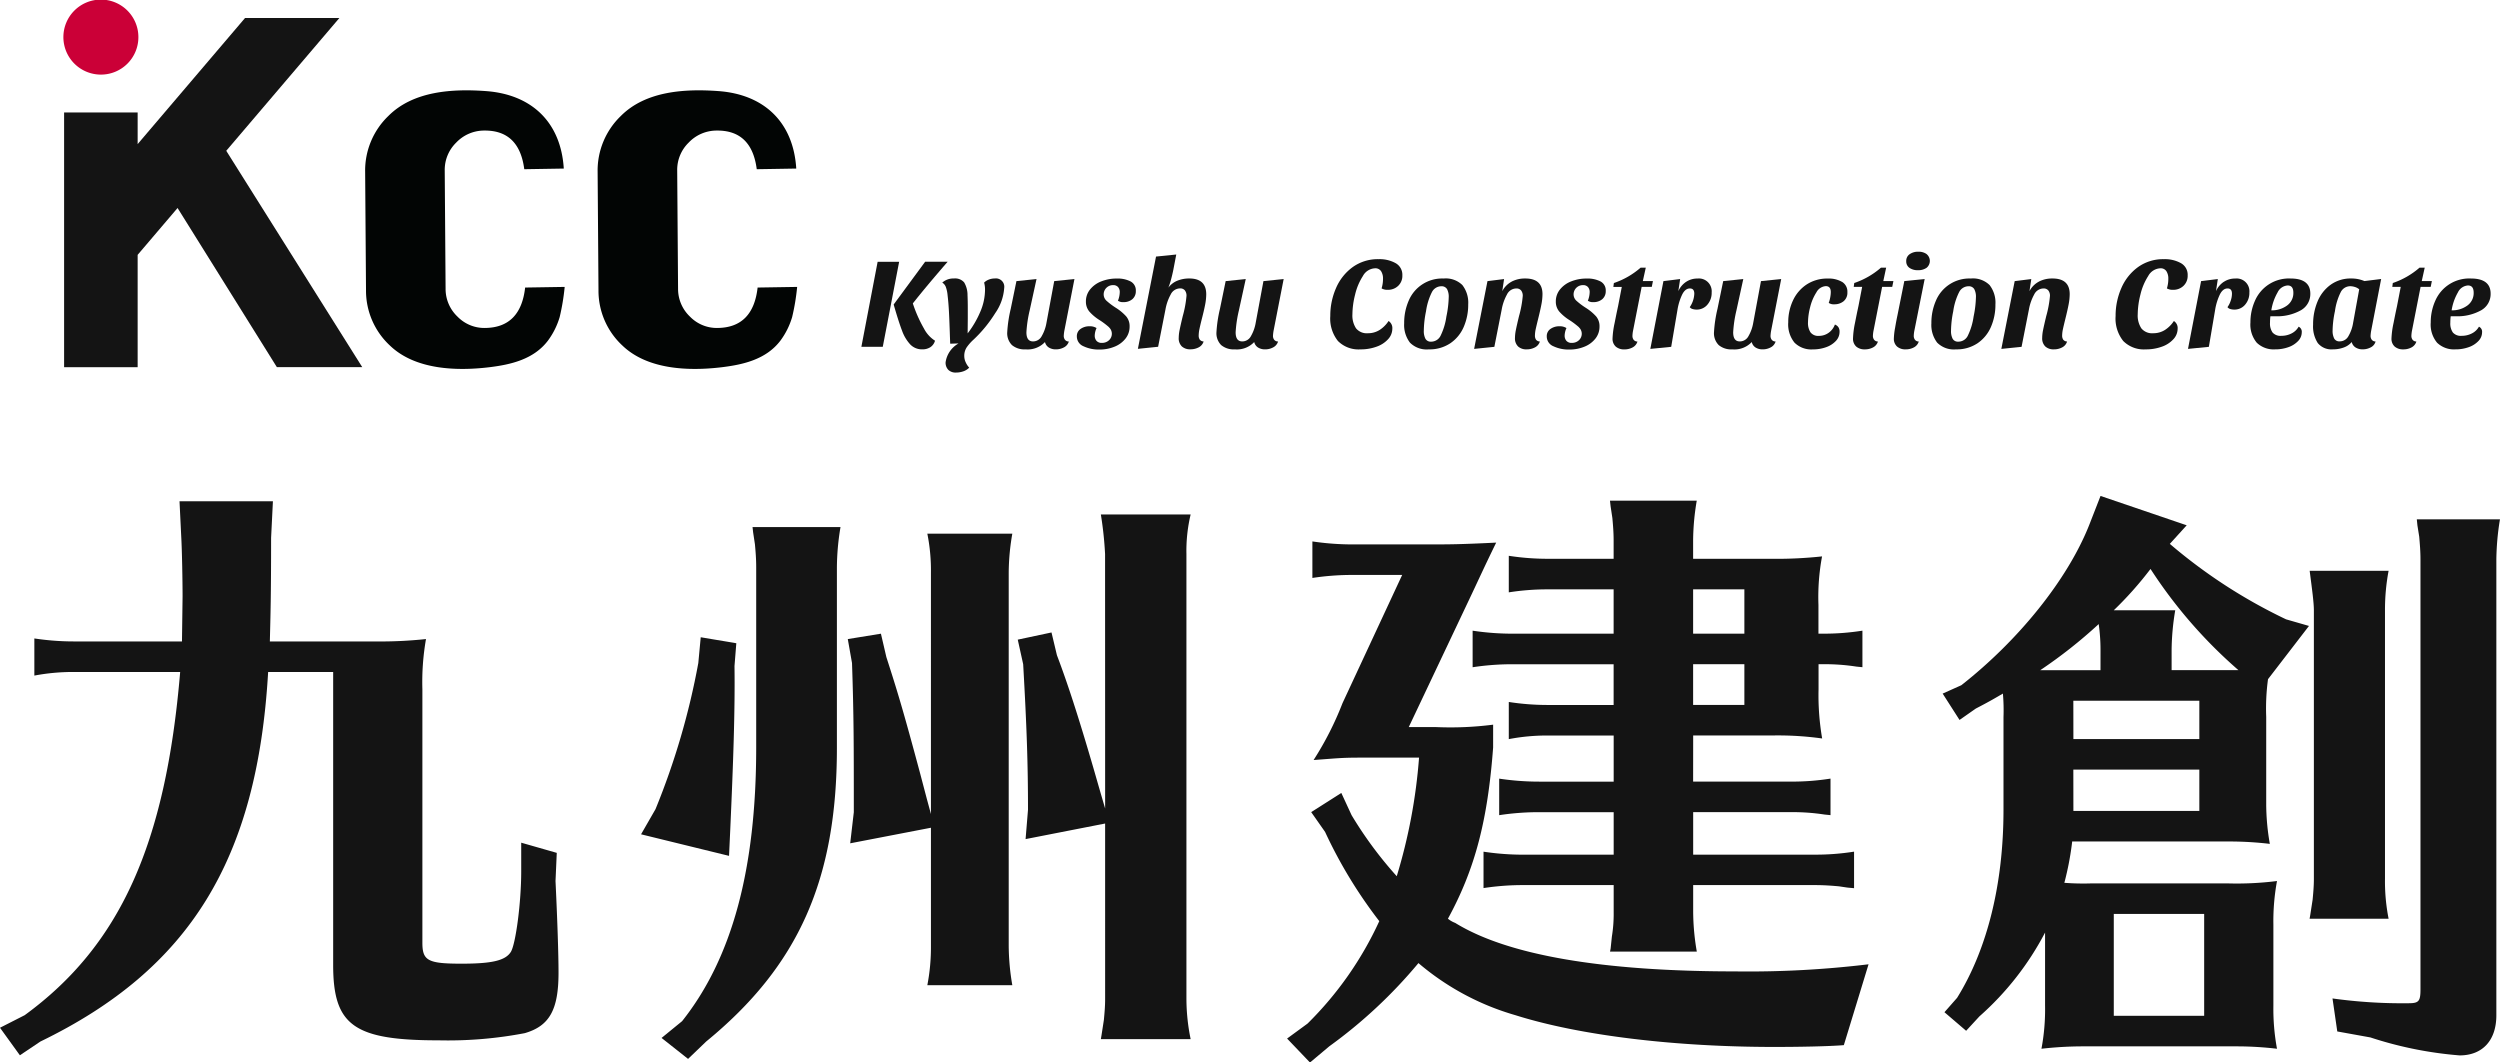 <svg xmlns="http://www.w3.org/2000/svg" xmlns:xlink="http://www.w3.org/1999/xlink" width="200" height="85" viewBox="0 0 200 85"><defs><clipPath id="a"><rect width="200" height="85" fill="none"/></clipPath></defs><g clip-path="url(#a)"><path d="M155.883,27.55l-3.163.052q-.405-3.137-3.225-3.092a3.082,3.082,0,0,0-2.222.964,3.041,3.041,0,0,0-.917,2.231l.069,9.468a3.05,3.05,0,0,0,.95,2.219,3,3,0,0,0,2.236.91q2.82-.046,3.178-3.233l3.163-.051a17.574,17.574,0,0,1-.4,2.412,6.041,6.041,0,0,1-.934,1.879c-1.129,1.49-2.934,1.923-4.707,2.136-2.628.315-5.919.2-7.933-1.731a5.984,5.984,0,0,1-1.919-4.438l-.069-9.468a6.055,6.055,0,0,1,1.854-4.462c1.995-2.009,5.142-2.19,7.817-1.993,3.684.272,5.993,2.519,6.22,6.2" transform="translate(-92.18 -14.065)" fill="#020504"/><path d="M20.841,2.984a3,3,0,1,0-3,2.984,2.993,2.993,0,0,0,3-2.984" transform="translate(-9.77)" fill="#cb0037"/><path d="M27.988,14.865,37.039,4.24H29.492L20.9,14.329V11.8H15.016V32.175H20.9V23.189l3.193-3.749,7.946,12.734h6.83Z" transform="translate(-9.888 -2.801)" fill="#141414"/><path d="M30.08,129.345a33.95,33.95,0,0,0,4-.191,19.932,19.932,0,0,0-.289,4.025v20.268c0,1.437.434,1.677,3.133,1.677,2.411,0,3.519-.24,3.953-.958.386-.671.82-3.929.82-6.421v-2.3l2.844.814-.1,2.252c.144,3.019.241,5.846.241,7.331,0,2.971-.723,4.265-2.7,4.84a32.63,32.63,0,0,1-6.893.575c-6.8,0-8.436-1.2-8.436-6.037v-23.43H21.451c-.868,15-6.267,23.766-18.221,29.563l-1.639,1.1L0,160.25l1.976-1.006c7.616-5.558,11.28-13.655,12.437-27.455H5.929a16.563,16.563,0,0,0-3.181.288v-2.971a21.222,21.222,0,0,0,3.181.239h8.629l.048-3.593c0-1.294-.048-3.689-.1-4.648l-.145-2.971h7.472l-.145,2.923c0,4.7-.048,6.181-.1,8.289Z" transform="translate(0 -78.03)" fill="#141414"/><path d="M157.791,131.54l-.145,1.821c.048,3.546-.1,7.714-.337,13.033l-.1,2.156-7.038-1.725,1.157-2.013a58.884,58.884,0,0,0,3.423-11.691l.193-2.06Zm-4.338,30.235c4-5.031,5.929-12.171,5.929-21.9V125.455c0-.671-.048-1.246-.1-1.821l-.145-.958-.048-.431h7.038a20.031,20.031,0,0,0-.289,3.21v14.47c0,10.541-3.085,17.441-10.46,23.479l-1.446,1.389-2.121-1.677Zm19.908-35.889a14.948,14.948,0,0,0-.289-3.114h6.8a18.627,18.627,0,0,0-.289,3.114v29.851a19.09,19.09,0,0,0,.289,3.162h-6.8a15.966,15.966,0,0,0,.289-3.162V146.3l-6.459,1.246.289-2.491c0-5.367,0-7.715-.144-11.931l-.338-1.917,2.651-.431.434,1.868c.867,2.684,1.35,4.265,2.7,9.3l.53,2.013.337,1.246Zm13.931-1.485a29.564,29.564,0,0,0-.337-3.162h7.182a12.627,12.627,0,0,0-.337,3.162V160a16.209,16.209,0,0,0,.337,3.21h-7.182l.048-.288.193-1.246c.048-.527.1-1.054.1-1.677V145.963l-6.363,1.246.193-2.348c0-3.642-.1-6.613-.386-11.643l-.434-1.965,2.7-.575.434,1.821c.819,2.156,1.687,4.791,2.941,9.1l.579,2.012.337,1.15Z" transform="translate(-98.886 -80.081)" fill="#141414"/><path d="M317.966,137.733c-.434,5.845-1.446,9.726-3.615,13.7a2.018,2.018,0,0,0,.579.335c4.194,2.587,11.762,3.881,22.463,3.881A79.959,79.959,0,0,0,348,155.079l-1.977,6.468c-1.2.1-3.615.144-5.543.144-7.954,0-15.57-.91-20.728-2.539a20.838,20.838,0,0,1-7.761-4.169,38.847,38.847,0,0,1-7.134,6.66l-1.542,1.294-1.832-1.917,1.639-1.2a27.767,27.767,0,0,0,5.737-8.193,37.406,37.406,0,0,1-4.338-7.14l-1.109-1.581,2.41-1.533.819,1.773a31.508,31.508,0,0,0,3.615,4.887,43.774,43.774,0,0,0,1.784-9.487h-4.58c-1.639,0-1.879.048-3.856.192a25.405,25.405,0,0,0,2.314-4.552l4.772-10.254h-3.953a20.958,20.958,0,0,0-3.23.24V121.25a21.754,21.754,0,0,0,3.23.239h6.074c1.639,0,2.459,0,5.4-.144-.868,1.773-1.3,2.731-2.025,4.265L311.218,136.1h2.121a26.677,26.677,0,0,0,4.628-.191Zm16,2.731h7.809a19.6,19.6,0,0,0,3.182-.24v2.923l-.482-.048a16.672,16.672,0,0,0-2.7-.191H333.97v3.4h9.689a19.558,19.558,0,0,0,3.182-.24v2.923l-.53-.048-.674-.1c-.53-.048-1.157-.1-1.977-.1H333.97v2.156a19.11,19.11,0,0,0,.29,3.163h-6.942l.048-.24.1-.959a11.312,11.312,0,0,0,.144-1.964v-2.156h-7.23a20.751,20.751,0,0,0-3.182.239V146.07a21.177,21.177,0,0,0,3.182.24h7.23v-3.4h-5.929a20.92,20.92,0,0,0-3.23.24v-2.923a21.81,21.81,0,0,0,3.23.24h5.929v-3.689H322.4a16.248,16.248,0,0,0-3.181.287v-2.971a20.341,20.341,0,0,0,3.181.24h5.206v-3.258h-8.05a20.912,20.912,0,0,0-3.23.239V128.39a21.267,21.267,0,0,0,3.326.24h7.954v-3.546H322.4a19.983,19.983,0,0,0-3.181.24V122.4a20.377,20.377,0,0,0,3.181.239h5.206v-1.485c0-.623-.048-1.2-.1-1.773l-.144-.958-.048-.431h6.942a19.524,19.524,0,0,0-.29,3.163v1.485h6.315a33.857,33.857,0,0,0,4-.192,17.681,17.681,0,0,0-.289,3.881v2.3h.337a19.557,19.557,0,0,0,3.181-.24v2.923l-.482-.048a16.63,16.63,0,0,0-2.7-.191H344v2.012a20.355,20.355,0,0,0,.289,3.929,25.578,25.578,0,0,0-4-.24H333.97Zm4.1-15.381h-4.1v3.546h4.1Zm0,5.99h-4.1v3.258h4.1Z" transform="translate(-198.516 -77.936)" fill="#141414"/><path d="M481.074,131.525a17.4,17.4,0,0,0-.144,3.018v7.043a18.715,18.715,0,0,0,.289,3.115,27.724,27.724,0,0,0-3.133-.191H465.408a23.605,23.605,0,0,1-.627,3.306,19.761,19.761,0,0,0,2.121.048h10.991a25.707,25.707,0,0,0,3.9-.191,17.725,17.725,0,0,0-.289,3.5v6.468a17.55,17.55,0,0,0,.289,3.45,27.816,27.816,0,0,0-3.133-.191H466.131a29.908,29.908,0,0,0-3.182.191,16.976,16.976,0,0,0,.289-3.45v-5.845a23.4,23.4,0,0,1-5.254,6.708l-1.06,1.15-1.735-1.486,1.012-1.15c2.41-3.881,3.712-9.1,3.712-15.045v-7.427a15.071,15.071,0,0,0-.048-1.869c-.579.336-.964.575-2.169,1.2l-1.3.91-1.35-2.108,1.494-.67c4.58-3.594,8.484-8.433,10.22-12.794l.916-2.348,6.893,2.348-1.35,1.486a42.176,42.176,0,0,0,9.3,6.037l1.832.528Zm-13.4-2.348a14.765,14.765,0,0,0-.145-2.06,38.583,38.583,0,0,1-4.676,3.689h4.82Zm-2.169,7.14h10.075V133.25H465.5Zm0,5.75h10.075V138.76H465.5Zm13.208-11.26a38.244,38.244,0,0,1-7.038-8.1,28.482,28.482,0,0,1-2.94,3.306h4.917a19.955,19.955,0,0,0-.29,3.162v1.629h5.351Zm-2.747,19.5h-7.23v8.146h7.23Zm8.484.1.193-1.246c.048-.527.1-1.054.1-1.677V126.015c0-.623-.145-1.677-.337-3.162h6.315a16.9,16.9,0,0,0-.289,3.162V147.48a15.538,15.538,0,0,0,.289,3.21H484.4Zm1.783,6.66a40.472,40.472,0,0,0,6.074.383c.82,0,.964-.144.964-1.1v-34.4c0-.671-.048-1.2-.1-1.821l-.145-.91-.048-.479h6.652a20.857,20.857,0,0,0-.289,3.21v36.463c0,2.012-1.109,3.21-2.941,3.21a30.562,30.562,0,0,1-7.134-1.437l-2.651-.479Z" transform="translate(-299.633 -77.191)" fill="#141414"/><path d="M203.484,68.484h-1.711l1.3-6.8h1.721Zm2.406-3.464a10.7,10.7,0,0,0,.892,2.01,2.52,2.52,0,0,0,.881.969.913.913,0,0,1-.368.515,1.145,1.145,0,0,1-.648.176,1.292,1.292,0,0,1-.964-.392,3.2,3.2,0,0,1-.659-1.108q-.275-.717-.669-2.088l2.52-3.422h1.8q-1.753,2.021-2.79,3.34" transform="translate(-132.862 -40.742)" fill="#141414"/><path d="M222.018,70.824l-.664.021-.021-.578q-.041-1.288-.078-1.989t-.109-1.309a2.6,2.6,0,0,0-.146-.676.693.693,0,0,0-.28-.335,1.335,1.335,0,0,1,.933-.33.949.949,0,0,1,.819.314,1.988,1.988,0,0,1,.269,1.026q.021.454.021,1.092v.753l-.011,1.206a7.766,7.766,0,0,0,1.011-1.727,4.5,4.5,0,0,0,.379-1.748,2.043,2.043,0,0,0-.073-.587,1.1,1.1,0,0,1,.378-.242,1.308,1.308,0,0,1,.482-.088.667.667,0,0,1,.747.763,3.985,3.985,0,0,1-.721,2.015,10.524,10.524,0,0,1-1.726,2.108,3.579,3.579,0,0,0-.57.649,1.243,1.243,0,0,0-.177.68,1.189,1.189,0,0,0,.114.49,1.527,1.527,0,0,0,.28.428,1.169,1.169,0,0,1-.467.294,1.778,1.778,0,0,1-.591.1.832.832,0,0,1-.612-.216.82.82,0,0,1-.218-.608,2.063,2.063,0,0,1,1.027-1.5" transform="translate(-145.339 -43.349)" fill="#141414"/><path d="M240.509,69.862a3.048,3.048,0,0,0-.052.433.5.5,0,0,0,.1.32.391.391,0,0,0,.306.134.769.769,0,0,1-.389.469,1.342,1.342,0,0,1-.648.16,1.027,1.027,0,0,1-.565-.149.7.7,0,0,1-.306-.438,1.9,1.9,0,0,1-1.545.588,1.567,1.567,0,0,1-1.1-.345A1.344,1.344,0,0,1,235.935,70a10.675,10.675,0,0,1,.28-1.866l.456-2.216,1.607-.165-.55,2.516a9.959,9.959,0,0,0-.259,1.742q0,.732.529.732a.784.784,0,0,0,.7-.433,3.156,3.156,0,0,0,.373-1.042l.622-3.35,1.618-.165Z" transform="translate(-155.356 -43.429)" fill="#141414"/><path d="M254.818,69.53a6.257,6.257,0,0,0-.742-.562,3.683,3.683,0,0,1-.84-.7,1.227,1.227,0,0,1-.27-.8,1.5,1.5,0,0,1,.327-.954,2.135,2.135,0,0,1,.892-.65,3.294,3.294,0,0,1,1.26-.232,2.256,2.256,0,0,1,1.094.232.8.8,0,0,1,.42.758.825.825,0,0,1-.275.66,1.064,1.064,0,0,1-.721.237.673.673,0,0,1-.435-.113,1.924,1.924,0,0,0,.145-.67.6.6,0,0,0-.14-.428.507.507,0,0,0-.389-.149.741.741,0,0,0-.757.732.692.692,0,0,0,.223.515,5.526,5.526,0,0,0,.752.567,3.955,3.955,0,0,1,.83.691,1.217,1.217,0,0,1,.269.814,1.522,1.522,0,0,1-.316.943,2.1,2.1,0,0,1-.871.655,3.128,3.128,0,0,1-1.239.237,2.823,2.823,0,0,1-1.26-.263.842.842,0,0,1-.534-.789.693.693,0,0,1,.3-.6,1.216,1.216,0,0,1,.716-.211,1,1,0,0,1,.56.144,1.543,1.543,0,0,0-.145.588.627.627,0,0,0,.145.438.545.545,0,0,0,.425.16.807.807,0,0,0,.57-.211.7.7,0,0,0,.005-1.031" transform="translate(-166.093 -43.349)" fill="#141414"/><path d="M269.385,61.165q-.073.371-.181.778a5.745,5.745,0,0,1-.223.685,1.7,1.7,0,0,1,.726-.557,2.508,2.508,0,0,1,.944-.175q1.358,0,1.359,1.268a4.473,4.473,0,0,1-.088.825q-.089.464-.254,1.1-.135.536-.2.846a2.69,2.69,0,0,0-.062.515.575.575,0,0,0,.088.34.4.4,0,0,0,.306.144.771.771,0,0,1-.389.469,1.388,1.388,0,0,1-.669.16.964.964,0,0,1-.684-.232.892.892,0,0,1-.249-.686,3.249,3.249,0,0,1,.073-.639q.072-.361.249-1.1a8.637,8.637,0,0,0,.3-1.618.679.679,0,0,0-.129-.438.472.472,0,0,0-.389-.16.841.841,0,0,0-.747.49,3.851,3.851,0,0,0-.415,1.18l-.591,3-1.618.165,1.452-7.381,1.618-.165Z" transform="translate(-175.511 -39.618)" fill="#141414"/><path d="M289.519,69.862a3.046,3.046,0,0,0-.052.433.5.5,0,0,0,.1.32.391.391,0,0,0,.306.134.769.769,0,0,1-.389.469,1.341,1.341,0,0,1-.648.16,1.027,1.027,0,0,1-.565-.149.7.7,0,0,1-.306-.438,1.9,1.9,0,0,1-1.545.588,1.567,1.567,0,0,1-1.1-.345A1.344,1.344,0,0,1,284.945,70a10.673,10.673,0,0,1,.28-1.866l.456-2.216,1.607-.165-.55,2.516a9.959,9.959,0,0,0-.259,1.742q0,.732.529.732a.784.784,0,0,0,.7-.433,3.155,3.155,0,0,0,.373-1.042l.622-3.35,1.618-.165Z" transform="translate(-187.628 -43.429)" fill="#141414"/><path d="M316.832,61.393a1.061,1.061,0,0,1,.539.979,1.093,1.093,0,0,1-.337.84,1.163,1.163,0,0,1-.824.314.917.917,0,0,1-.5-.113,2.59,2.59,0,0,0,.114-.783,1.078,1.078,0,0,0-.151-.588.539.539,0,0,0-.492-.237,1.164,1.164,0,0,0-.97.624,4.742,4.742,0,0,0-.622,1.489,6.635,6.635,0,0,0-.213,1.567,1.863,1.863,0,0,0,.29,1.123,1.1,1.1,0,0,0,.944.392,1.724,1.724,0,0,0,.944-.263,2.408,2.408,0,0,0,.715-.716.669.669,0,0,1,.3.619,1.235,1.235,0,0,1-.337.835,2.234,2.234,0,0,1-.923.6,3.7,3.7,0,0,1-1.291.216,2.323,2.323,0,0,1-1.8-.67,2.877,2.877,0,0,1-.612-2,5.512,5.512,0,0,1,.452-2.216,4.04,4.04,0,0,1,1.327-1.686,3.431,3.431,0,0,1,2.09-.644,2.629,2.629,0,0,1,1.359.319" transform="translate(-205.183 -40.341)" fill="#141414"/><path d="M333.577,66.164a2.289,2.289,0,0,1,.461,1.536,4.448,4.448,0,0,1-.358,1.8,3.01,3.01,0,0,1-1.073,1.309,2.976,2.976,0,0,1-1.722.49,1.882,1.882,0,0,1-1.509-.541,2.325,2.325,0,0,1-.461-1.551,4.414,4.414,0,0,1,.358-1.794,2.9,2.9,0,0,1,2.8-1.783,1.893,1.893,0,0,1,1.509.536m-2.463.583a4.942,4.942,0,0,0-.456,1.5,8.206,8.206,0,0,0-.177,1.557,1.331,1.331,0,0,0,.13.644.483.483,0,0,0,.462.232.841.841,0,0,0,.762-.5,5.094,5.094,0,0,0,.452-1.51,8.376,8.376,0,0,0,.187-1.546,1.284,1.284,0,0,0-.135-.649.5.5,0,0,0-.467-.227.846.846,0,0,0-.757.5" transform="translate(-216.581 -43.349)" fill="#141414"/><path d="M348.313,65.875a2.3,2.3,0,0,1,1.084-.247q1.379,0,1.379,1.258a4.473,4.473,0,0,1-.088.825q-.089.464-.254,1.124-.135.546-.2.845a2.569,2.569,0,0,0-.062.505.575.575,0,0,0,.088.34.4.4,0,0,0,.306.144.77.77,0,0,1-.389.469,1.387,1.387,0,0,1-.669.16.964.964,0,0,1-.684-.232.893.893,0,0,1-.249-.685,3.279,3.279,0,0,1,.073-.639q.072-.361.249-1.1a8.626,8.626,0,0,0,.3-1.618.677.677,0,0,0-.13-.438.473.473,0,0,0-.389-.16.84.84,0,0,0-.747.49,3.846,3.846,0,0,0-.415,1.18l-.591,3-1.618.165,1.068-5.422,1.328-.165-.145.969a1.8,1.8,0,0,1,.752-.763" transform="translate(-227.377 -43.349)" fill="#141414"/><path d="M364.893,69.53a6.258,6.258,0,0,0-.742-.562,3.683,3.683,0,0,1-.84-.7,1.227,1.227,0,0,1-.27-.8,1.5,1.5,0,0,1,.327-.954,2.135,2.135,0,0,1,.892-.65,3.294,3.294,0,0,1,1.26-.232,2.256,2.256,0,0,1,1.094.232.8.8,0,0,1,.42.758.825.825,0,0,1-.275.66,1.064,1.064,0,0,1-.721.237.673.673,0,0,1-.435-.113,1.924,1.924,0,0,0,.145-.67.6.6,0,0,0-.14-.428.507.507,0,0,0-.389-.149.741.741,0,0,0-.757.732.692.692,0,0,0,.223.515,5.527,5.527,0,0,0,.752.567,3.955,3.955,0,0,1,.83.691,1.217,1.217,0,0,1,.269.814,1.522,1.522,0,0,1-.316.943,2.1,2.1,0,0,1-.871.655,3.128,3.128,0,0,1-1.239.237,2.824,2.824,0,0,1-1.26-.263.842.842,0,0,1-.534-.789.693.693,0,0,1,.3-.6,1.215,1.215,0,0,1,.716-.211,1,1,0,0,1,.56.144,1.544,1.544,0,0,0-.145.588.627.627,0,0,0,.145.438.545.545,0,0,0,.425.16.807.807,0,0,0,.57-.211.7.7,0,0,0,.005-1.031" transform="translate(-238.575 -43.349)" fill="#141414"/><path d="M380.138,64.15h.809l-.093.464h-.809L379.36,68.1a2.516,2.516,0,0,0-.052.433.5.5,0,0,0,.1.32.382.382,0,0,0,.3.134.775.775,0,0,1-.384.469,1.354,1.354,0,0,1-.664.16,1,1,0,0,1-.69-.227.839.839,0,0,1-.254-.66,7.059,7.059,0,0,1,.166-1.227q.165-.835.2-.99l.083-.391.29-1.505h-.674l.041-.309a6.347,6.347,0,0,0,2.137-1.227h.415Z" transform="translate(-248.712 -41.664)" fill="#141414"/><path d="M389.435,65.9a1.608,1.608,0,0,1,.918-.268,1.024,1.024,0,0,1,1.13,1.113,1.435,1.435,0,0,1-.342.979,1.1,1.1,0,0,1-.871.392,1.079,1.079,0,0,1-.316-.046.412.412,0,0,1-.223-.15,2.036,2.036,0,0,0,.363-1.072q0-.423-.352-.423-.373,0-.617.485a4.553,4.553,0,0,0-.379,1.237l-.5,2.948-1.669.165,1.047-5.422,1.338-.165-.146.969a1.754,1.754,0,0,1,.617-.742" transform="translate(-254.55 -43.349)" fill="#141414"/><path d="M406.062,69.862a3.047,3.047,0,0,0-.052.433.5.5,0,0,0,.1.32.391.391,0,0,0,.306.134.769.769,0,0,1-.389.469,1.342,1.342,0,0,1-.648.16,1.027,1.027,0,0,1-.565-.149.7.7,0,0,1-.306-.438,1.9,1.9,0,0,1-1.545.588,1.567,1.567,0,0,1-1.1-.345A1.344,1.344,0,0,1,401.488,70a10.676,10.676,0,0,1,.28-1.866l.456-2.216,1.607-.165-.55,2.516a9.961,9.961,0,0,0-.259,1.742q0,.732.529.732a.784.784,0,0,0,.7-.433,3.156,3.156,0,0,0,.373-1.042l.622-3.35,1.618-.165Z" transform="translate(-264.368 -43.429)" fill="#141414"/><path d="M423.19,65.9a.907.907,0,0,1,.425.825.88.88,0,0,1-.3.721,1.137,1.137,0,0,1-.747.247.693.693,0,0,1-.446-.113,2.448,2.448,0,0,0,.119-.433,2.408,2.408,0,0,0,.046-.433q0-.474-.4-.474a.915.915,0,0,0-.752.5,3.858,3.858,0,0,0-.5,1.185,5.064,5.064,0,0,0-.171,1.211,1.362,1.362,0,0,0,.2.8.765.765,0,0,0,.669.283,1.319,1.319,0,0,0,.783-.247,1.4,1.4,0,0,0,.5-.66.6.6,0,0,1,.285.221.655.655,0,0,1,.088.356,1.057,1.057,0,0,1-.291.732,1.941,1.941,0,0,1-.778.5,3.066,3.066,0,0,1-1.068.18,1.9,1.9,0,0,1-1.468-.541,2.309,2.309,0,0,1-.5-1.623,4.062,4.062,0,0,1,.379-1.752,3.067,3.067,0,0,1,1.094-1.278,2.991,2.991,0,0,1,1.69-.474,2.121,2.121,0,0,1,1.141.268" transform="translate(-275.824 -43.349)" fill="#141414"/><path d="M436.465,64.15h.808l-.093.464h-.809l-.684,3.484a2.517,2.517,0,0,0-.052.433.5.5,0,0,0,.1.32.382.382,0,0,0,.3.134.775.775,0,0,1-.384.469,1.354,1.354,0,0,1-.664.16,1,1,0,0,1-.69-.227.839.839,0,0,1-.254-.66A7.1,7.1,0,0,1,434.2,67.5q.165-.835.2-.99l.083-.391.29-1.505H434.1l.041-.309a6.347,6.347,0,0,0,2.137-1.227h.415Z" transform="translate(-285.801 -41.664)" fill="#141414"/><path d="M445.254,65.63a2.5,2.5,0,0,0-.052.433.5.5,0,0,0,.1.32.38.38,0,0,0,.3.134.773.773,0,0,1-.384.469,1.355,1.355,0,0,1-.664.16,1,1,0,0,1-.69-.227.825.825,0,0,1-.254-.649,5.571,5.571,0,0,1,.1-.856q.1-.588.187-.99l.55-2.742,1.628-.165Zm.98-6.1a.706.706,0,0,1-.01,1.093,1.155,1.155,0,0,1-.69.19,1.129,1.129,0,0,1-.674-.186.618.618,0,0,1-.26-.536.645.645,0,0,1,.27-.556,1.152,1.152,0,0,1,.695-.2,1.088,1.088,0,0,1,.669.191" transform="translate(-292.101 -39.197)" fill="#141414"/><path d="M457.073,66.164a2.289,2.289,0,0,1,.461,1.536,4.448,4.448,0,0,1-.358,1.8,3.009,3.009,0,0,1-1.073,1.309,2.976,2.976,0,0,1-1.722.49,1.883,1.883,0,0,1-1.509-.541,2.325,2.325,0,0,1-.461-1.551,4.415,4.415,0,0,1,.358-1.794,2.9,2.9,0,0,1,2.8-1.783,1.893,1.893,0,0,1,1.509.536m-2.463.583a4.941,4.941,0,0,0-.456,1.5,8.206,8.206,0,0,0-.177,1.557,1.332,1.332,0,0,0,.13.644.483.483,0,0,0,.462.232.841.841,0,0,0,.762-.5,5.1,5.1,0,0,0,.452-1.51,8.373,8.373,0,0,0,.187-1.546,1.284,1.284,0,0,0-.135-.649.5.5,0,0,0-.467-.227.846.846,0,0,0-.757.5" transform="translate(-297.9 -43.349)" fill="#141414"/><path d="M471.809,65.875a2.3,2.3,0,0,1,1.084-.247q1.379,0,1.379,1.258a4.475,4.475,0,0,1-.088.825q-.089.464-.254,1.124-.135.546-.2.845a2.569,2.569,0,0,0-.062.505.575.575,0,0,0,.088.34.4.4,0,0,0,.306.144.77.77,0,0,1-.389.469,1.387,1.387,0,0,1-.669.16.964.964,0,0,1-.684-.232.893.893,0,0,1-.249-.685,3.274,3.274,0,0,1,.073-.639q.072-.361.249-1.1a8.627,8.627,0,0,0,.3-1.618.677.677,0,0,0-.13-.438.473.473,0,0,0-.389-.16.84.84,0,0,0-.747.49,3.846,3.846,0,0,0-.415,1.18l-.591,3-1.618.165,1.068-5.422,1.328-.165-.145.969a1.8,1.8,0,0,1,.752-.763" transform="translate(-308.696 -43.349)" fill="#141414"/><path d="M500.785,61.393a1.061,1.061,0,0,1,.539.979,1.093,1.093,0,0,1-.337.84,1.163,1.163,0,0,1-.824.314.917.917,0,0,1-.5-.113,2.59,2.59,0,0,0,.114-.783,1.078,1.078,0,0,0-.151-.588.539.539,0,0,0-.492-.237,1.164,1.164,0,0,0-.97.624,4.742,4.742,0,0,0-.622,1.489,6.637,6.637,0,0,0-.213,1.567,1.863,1.863,0,0,0,.29,1.123,1.1,1.1,0,0,0,.944.392,1.724,1.724,0,0,0,.944-.263,2.409,2.409,0,0,0,.715-.716.669.669,0,0,1,.3.619,1.235,1.235,0,0,1-.337.835,2.235,2.235,0,0,1-.923.6,3.7,3.7,0,0,1-1.291.216,2.323,2.323,0,0,1-1.8-.67,2.877,2.877,0,0,1-.612-2,5.512,5.512,0,0,1,.452-2.216,4.04,4.04,0,0,1,1.327-1.686,3.431,3.431,0,0,1,2.09-.644,2.629,2.629,0,0,1,1.359.319" transform="translate(-326.311 -40.341)" fill="#141414"/><path d="M515.391,65.9a1.608,1.608,0,0,1,.918-.268,1.024,1.024,0,0,1,1.13,1.113,1.435,1.435,0,0,1-.342.979,1.1,1.1,0,0,1-.871.392,1.079,1.079,0,0,1-.316-.046.412.412,0,0,1-.223-.15,1.8,1.8,0,0,0,.259-.515,1.777,1.777,0,0,0,.1-.557q0-.423-.352-.423-.374,0-.617.485a4.552,4.552,0,0,0-.379,1.237l-.5,2.948-1.669.165,1.047-5.422,1.338-.165-.146.969a1.754,1.754,0,0,1,.617-.742" transform="translate(-337.489 -43.349)" fill="#141414"/><path d="M531.931,66.844a1.486,1.486,0,0,1-.762,1.33,3.891,3.891,0,0,1-2.069.474h-.363a4.64,4.64,0,0,0-.031.526,1.239,1.239,0,0,0,.207.778.848.848,0,0,0,.706.263,1.75,1.75,0,0,0,.809-.191,1.333,1.333,0,0,0,.57-.541.448.448,0,0,1,.249.454,1,1,0,0,1-.286.686,1.918,1.918,0,0,1-.772.495,3.066,3.066,0,0,1-1.068.18,1.944,1.944,0,0,1-1.473-.531,2.273,2.273,0,0,1-.508-1.624,4.189,4.189,0,0,1,.358-1.721,2.958,2.958,0,0,1,2.847-1.793q1.587,0,1.587,1.216m-2.613-.113a4.144,4.144,0,0,0-.508,1.443,2.032,2.032,0,0,0,1.255-.381,1.223,1.223,0,0,0,.508-1.031q0-.577-.456-.577a.963.963,0,0,0-.8.546" transform="translate(-347.106 -43.349)" fill="#141414"/><path d="M546.461,69.782a3.077,3.077,0,0,0-.052.433.5.5,0,0,0,.1.319.382.382,0,0,0,.3.134.732.732,0,0,1-.384.469,1.374,1.374,0,0,1-.653.16,1.034,1.034,0,0,1-.56-.149.7.7,0,0,1-.311-.438,1.479,1.479,0,0,1-.638.438,2.455,2.455,0,0,1-.866.149,1.409,1.409,0,0,1-1.213-.505,2.458,2.458,0,0,1-.373-1.474,4.736,4.736,0,0,1,.348-1.83,3.109,3.109,0,0,1,1.042-1.35,2.741,2.741,0,0,1,1.669-.51,2.654,2.654,0,0,1,1.047.206l1.338-.165Zm-1.307-3.474a1.253,1.253,0,0,0-.373-.062.854.854,0,0,0-.767.49,4.84,4.84,0,0,0-.456,1.51,7.879,7.879,0,0,0-.187,1.546,1.348,1.348,0,0,0,.125.634.461.461,0,0,0,.446.232.79.79,0,0,0,.706-.438,3.03,3.03,0,0,0,.363-1.036l.488-2.69a.968.968,0,0,0-.343-.186" transform="translate(-356.763 -43.349)" fill="#141414"/><path d="M562.6,64.15h.809l-.093.464h-.809l-.684,3.484a2.515,2.515,0,0,0-.052.433.5.5,0,0,0,.1.32.382.382,0,0,0,.3.134.775.775,0,0,1-.384.469,1.354,1.354,0,0,1-.664.16,1,1,0,0,1-.69-.227.839.839,0,0,1-.254-.66,7.056,7.056,0,0,1,.166-1.227q.165-.835.2-.99l.083-.391.29-1.505h-.674l.041-.309a6.347,6.347,0,0,0,2.137-1.227h.415Z" transform="translate(-368.86 -41.664)" fill="#141414"/><path d="M574.169,66.844a1.486,1.486,0,0,1-.762,1.33,3.891,3.891,0,0,1-2.069.474h-.363a4.626,4.626,0,0,0-.031.526,1.239,1.239,0,0,0,.207.778.848.848,0,0,0,.706.263,1.75,1.75,0,0,0,.809-.191,1.333,1.333,0,0,0,.57-.541.448.448,0,0,1,.249.454,1,1,0,0,1-.286.686,1.918,1.918,0,0,1-.772.495,3.066,3.066,0,0,1-1.068.18,1.944,1.944,0,0,1-1.473-.531,2.273,2.273,0,0,1-.508-1.624,4.19,4.19,0,0,1,.358-1.721,2.958,2.958,0,0,1,2.847-1.793q1.587,0,1.587,1.216m-2.613-.113a4.145,4.145,0,0,0-.508,1.443,2.032,2.032,0,0,0,1.255-.381,1.223,1.223,0,0,0,.508-1.031q0-.577-.456-.577a.963.963,0,0,0-.8.546" transform="translate(-374.919 -43.349)" fill="#141414"/><path d="M101.428,27.55l-3.163.052q-.405-3.137-3.225-3.092a3.082,3.082,0,0,0-2.222.964,3.041,3.041,0,0,0-.917,2.231l.069,9.468a3.05,3.05,0,0,0,.95,2.219,3,3,0,0,0,2.236.91q2.82-.046,3.178-3.233l3.163-.051a17.572,17.572,0,0,1-.4,2.412,6.041,6.041,0,0,1-.934,1.879c-1.129,1.49-2.934,1.923-4.707,2.136-2.628.315-5.919.2-7.933-1.731a5.984,5.984,0,0,1-1.919-4.438l-.069-9.468a6.055,6.055,0,0,1,1.854-4.462c1.995-2.009,5.142-2.19,7.817-1.993,3.684.272,5.993,2.519,6.22,6.2" transform="translate(-56.323 -14.065)" fill="#020504"/></g></svg>